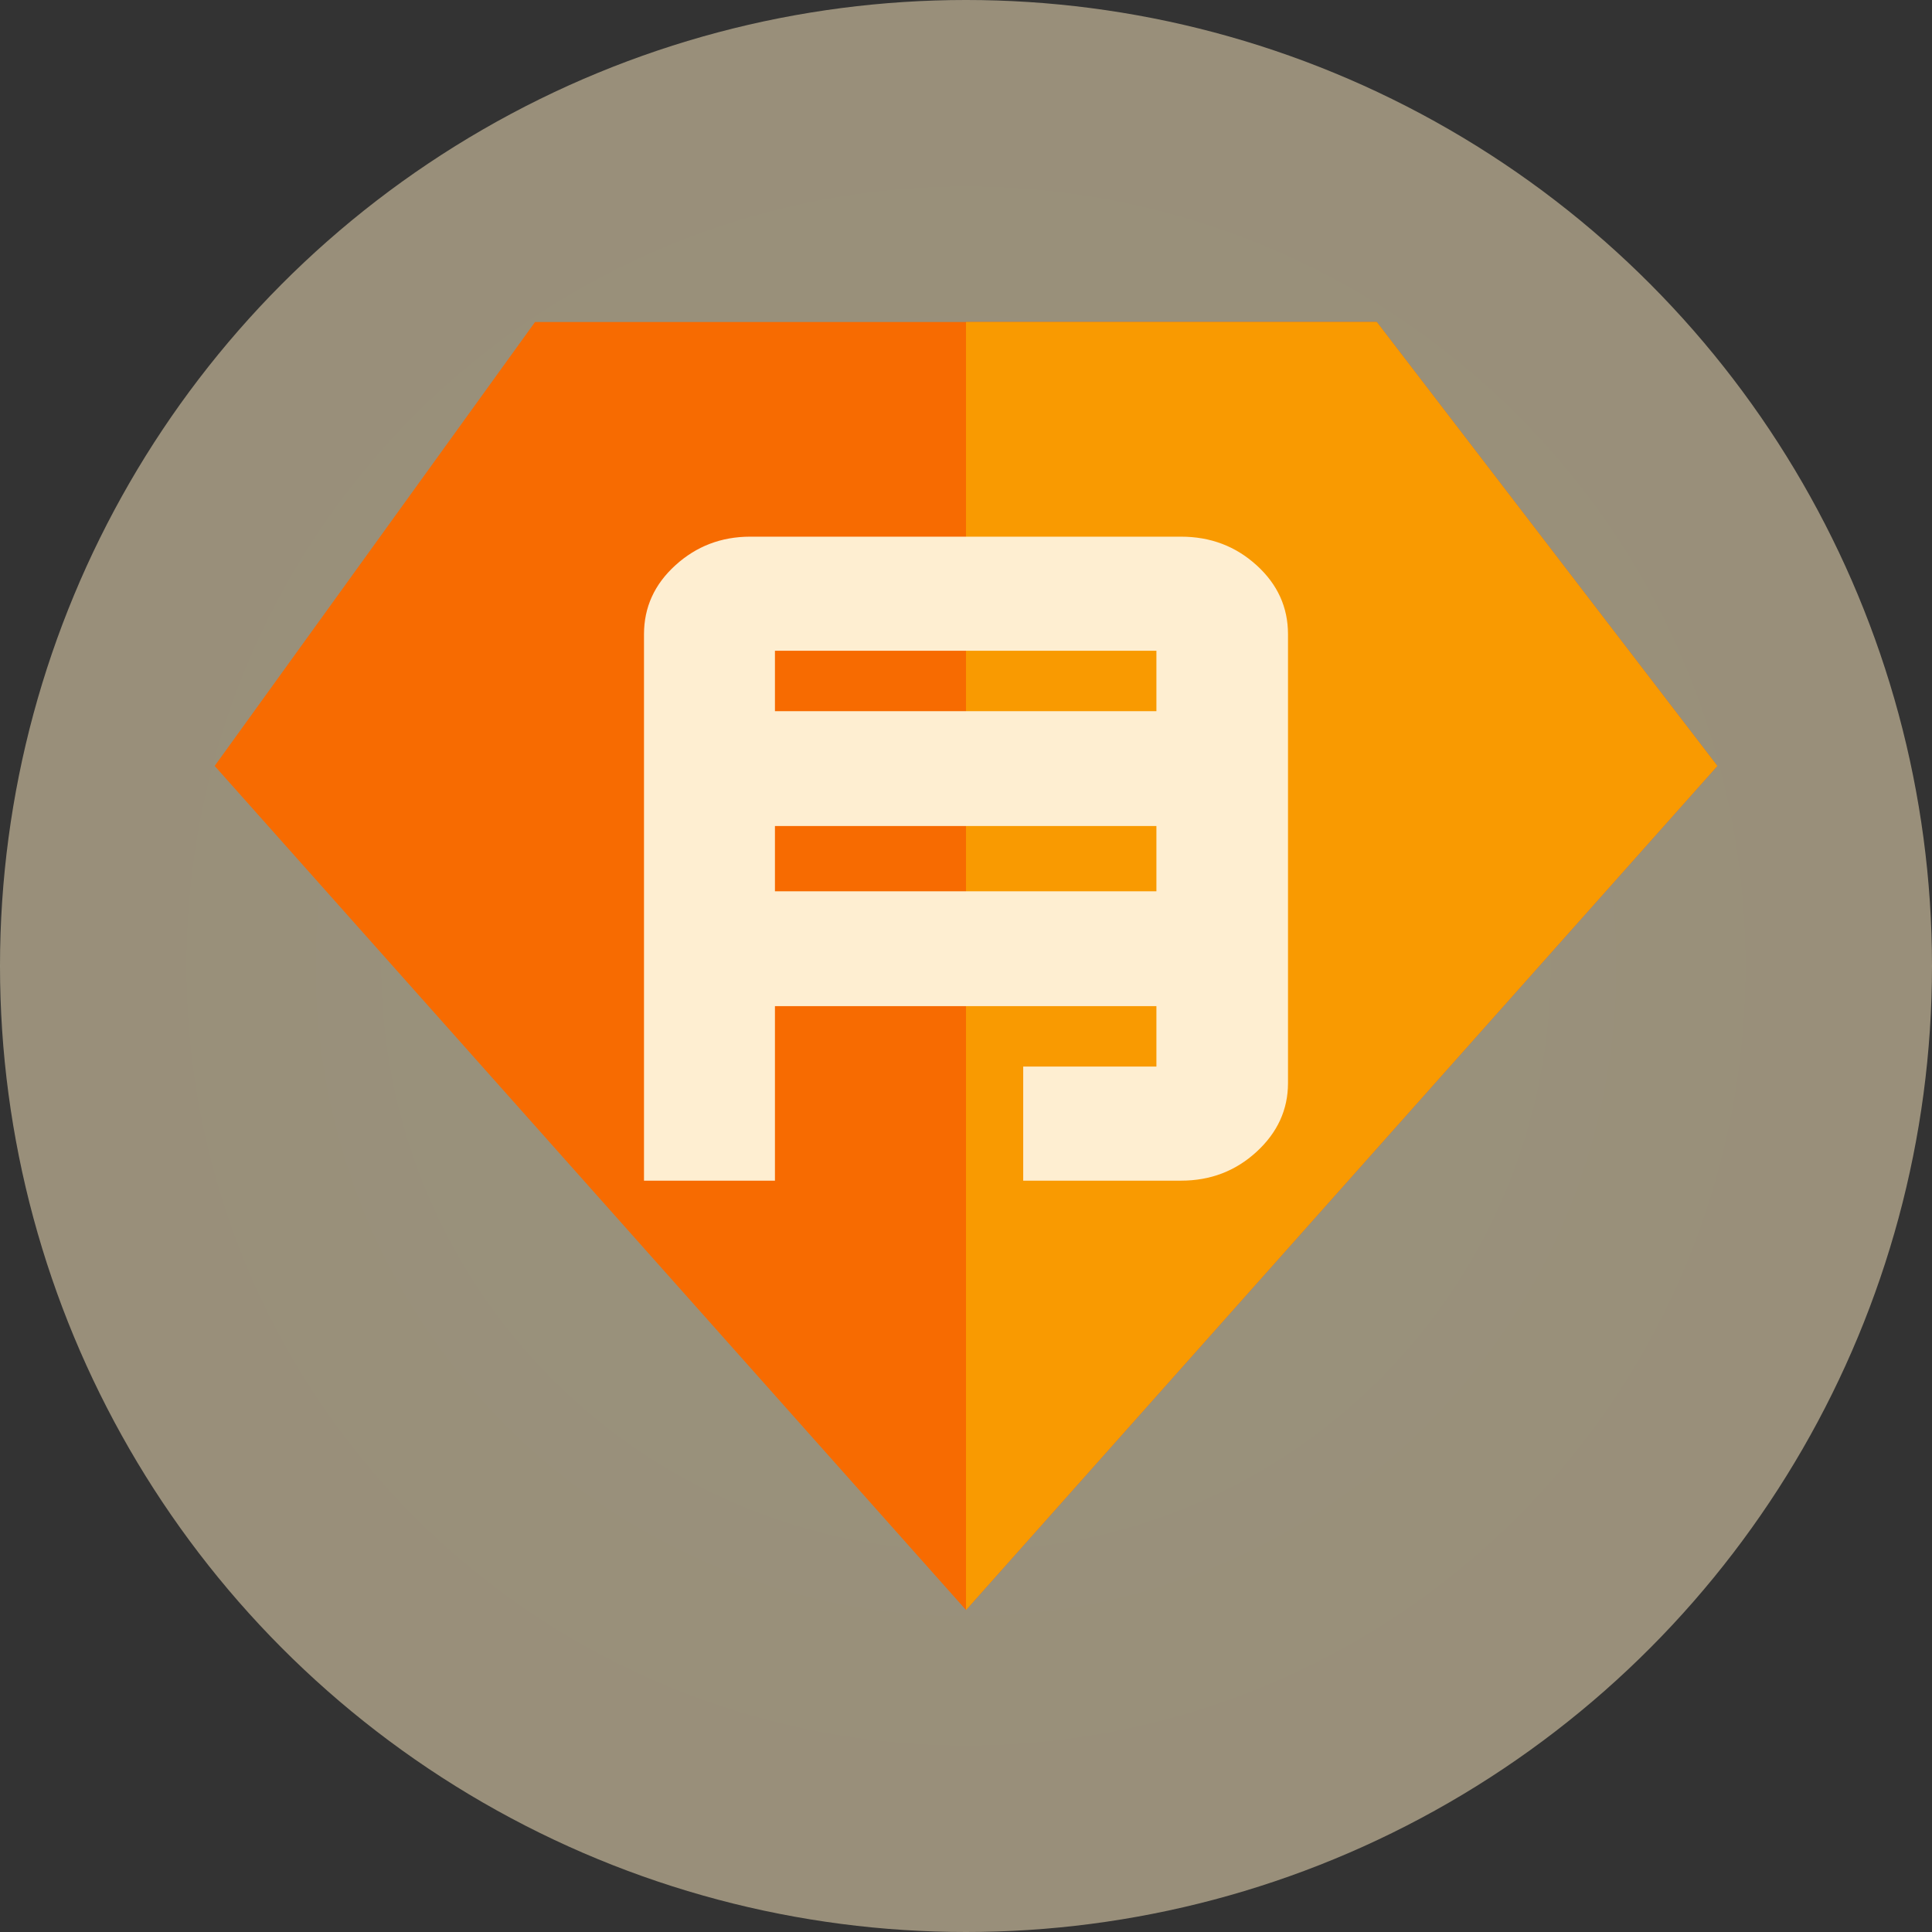 <?xml version="1.0" encoding="UTF-8"?>
<svg width="18px" height="18px" viewBox="0 0 18 18" version="1.1" xmlns="http://www.w3.org/2000/svg" xmlns:xlink="http://www.w3.org/1999/xlink">
    <rect x="0" y="0" width="18" height="18" fill="#333333" stroke="none"/>
    <title>月卡 icon</title>
    <defs>
        <radialGradient cx="50%" cy="50%" fx="50%" fy="50%" r="50%" id="radialGradient-1">
            <stop stop-color="#FFF5C5" offset="0%"></stop>
            <stop stop-color="#FFEBC2" offset="100%"></stop>
        </radialGradient>
    </defs>
    <g id="新平台" stroke="none" stroke-width="1" fill="none" fill-rule="evenodd">
        <g id="会员中心交互/UI改版1" transform="translate(-1552, -84)">
            <g id="月卡-icon" transform="translate(1552, 84)">
                <circle id="椭圆形" fill="url(#radialGradient-1)" opacity="0.5" cx="9" cy="9" r="9"></circle>
                <g id="月卡权益icon" transform="translate(2, 3)" fill-rule="nonzero">
                    <polygon id="路径" fill="#F76B01" points="2.985 -8.6264329e-14 0 4.136 7 12 14 4.136 10.827 2.03958714e-16"></polygon>
                    <polygon id="路径" fill="#F99A01" points="7 -5.4101168e-13 7 12 14 4.136 10.827 2.03958714e-16"></polygon>
                    <g id="月" transform="translate(4, 2)" fill="#FEEED1">
                        <path d="M5.003,6 L3.533,6 L3.533,4.937 L4.774,4.937 L4.774,4.374 L1.22,4.374 L1.22,6 L0,6 L0,0.909 C0,0.657 0.098,0.443 0.293,0.266 C0.488,0.089 0.72,0 0.99,0 L5.003,0 C5.278,0 5.512,0.089 5.707,0.266 C5.902,0.443 6,0.657 6,0.909 L6,5.091 C6,5.338 5.902,5.552 5.707,5.731 C5.512,5.91 5.278,6 5.003,6 Z M4.774,3.304 L4.774,2.696 L1.22,2.696 L1.22,3.304 L4.774,3.304 Z M4.774,1.626 L4.774,1.063 L1.22,1.063 L1.22,1.626 L4.774,1.626 Z" id="形状"></path>
                    </g>
                </g>
            </g>
        </g>
    </g>
</svg>